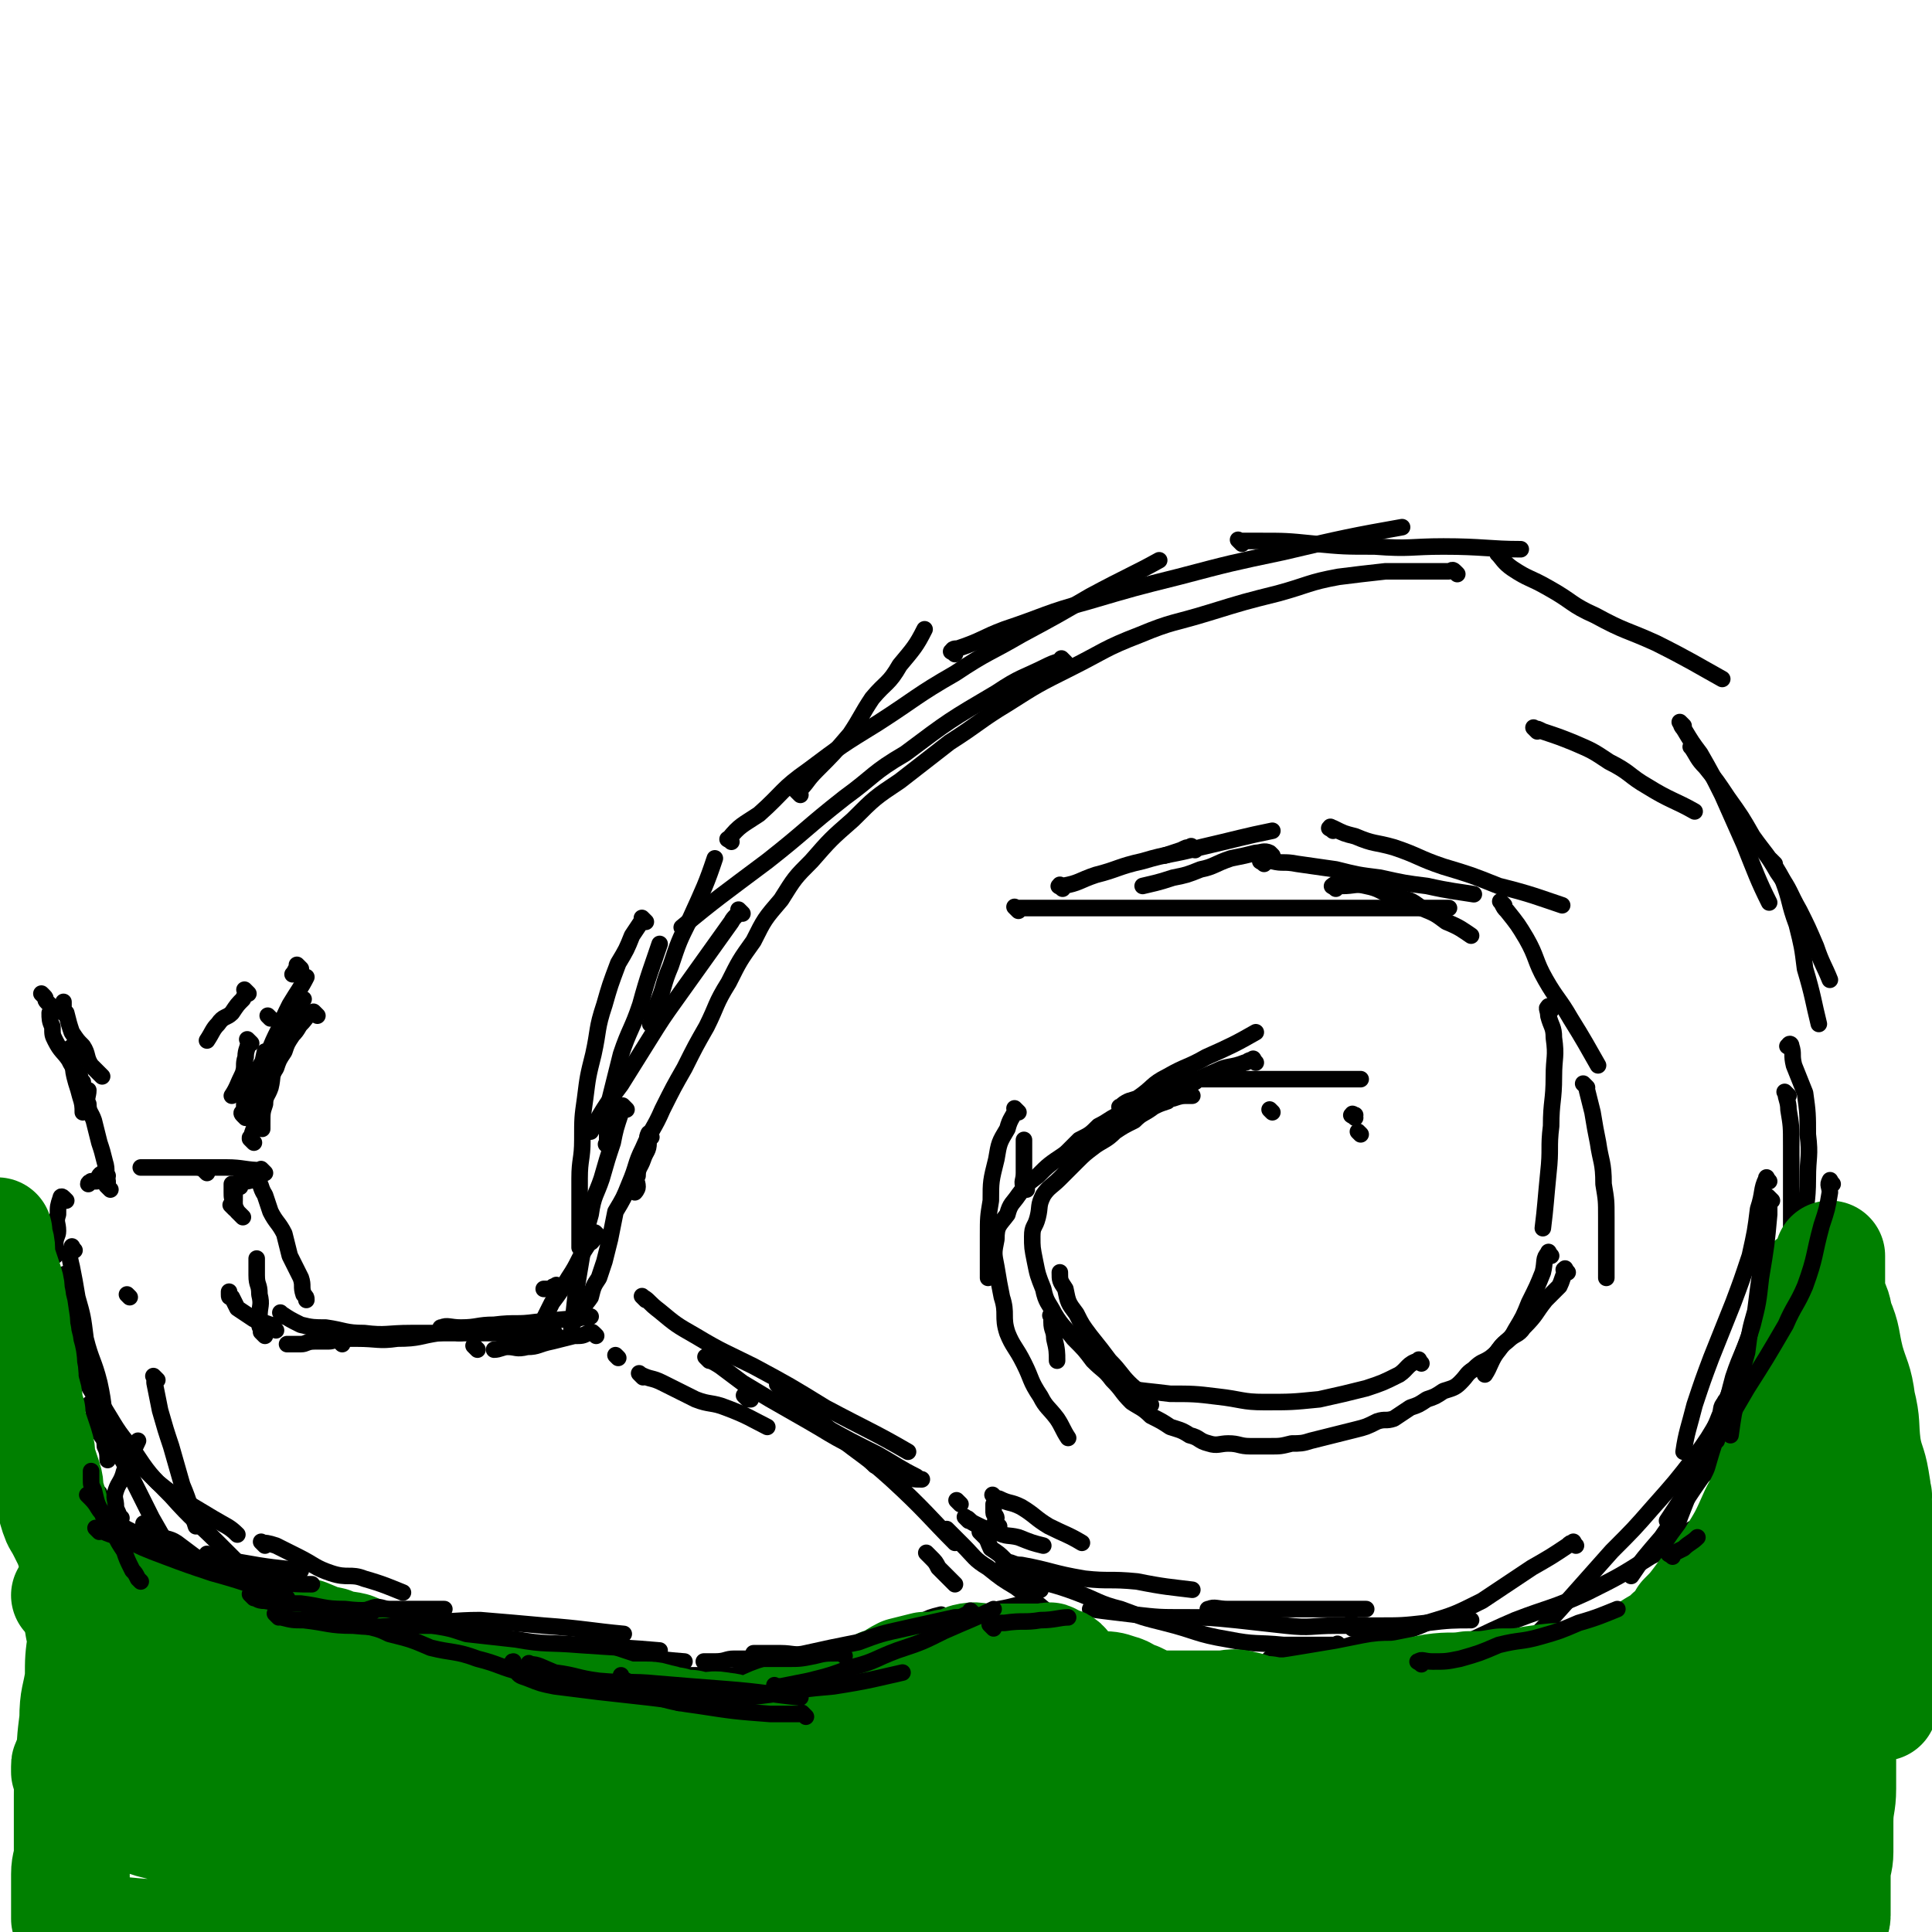 <svg viewBox='0 0 700 700' version='1.1' xmlns='http://www.w3.org/2000/svg' xmlns:xlink='http://www.w3.org/1999/xlink'><g fill='none' stroke='rgb(0,0,0)' stroke-width='6' stroke-linecap='round' stroke-linejoin='round'><path d='M221,416c-1,-1 -1,-1 -1,-1 -1,-1 0,0 0,0 0,-2 0,-3 0,-6 0,-6 0,-6 1,-11 2,-8 2,-8 4,-16 3,-9 4,-9 7,-18 3,-11 4,-13 7,-22 '/><path d='M237,372c-1,-1 -2,-1 -1,-1 0,-4 1,-4 2,-7 3,-7 2,-7 5,-14 3,-9 3,-9 7,-17 5,-11 6,-13 9,-22 '/><path d='M290,288c-1,-1 -1,-1 -1,-1 -1,-1 0,0 0,0 4,-4 3,-4 7,-8 6,-6 6,-6 12,-13 4,-6 4,-7 8,-13 5,-6 6,-5 10,-12 5,-6 6,-7 9,-13 '/><path d='M265,305c-1,-1 -2,-1 -1,-1 4,-5 5,-5 11,-9 9,-8 8,-9 18,-16 12,-9 12,-9 25,-17 14,-9 14,-10 28,-18 12,-8 12,-7 24,-14 13,-7 13,-7 25,-14 13,-7 16,-8 25,-13 '/><path d='M346,237c-1,-1 -2,-1 -1,-1 0,-1 1,-1 2,-1 9,-3 9,-4 17,-7 15,-5 15,-6 30,-10 17,-5 17,-5 33,-9 19,-5 19,-5 38,-9 21,-5 26,-6 43,-9 '/><path d='M450,197c-1,-1 -1,-1 -1,-1 -1,-1 0,0 0,0 3,0 4,0 7,0 10,0 10,0 20,1 11,1 11,1 22,1 13,1 13,0 25,0 14,0 17,1 28,1 '/><path d='M544,202c-1,-1 -2,-2 -1,-1 1,1 2,3 5,5 6,4 6,3 13,7 9,5 8,6 17,10 11,6 11,5 22,10 12,6 15,8 24,13 '/><path d='M614,272c-1,-1 -1,-1 -1,-1 -1,-1 0,0 0,0 2,3 2,4 5,7 4,5 4,5 8,11 5,7 5,7 9,14 5,7 5,6 9,13 5,7 4,7 8,14 3,6 3,6 6,13 2,6 3,7 5,12 '/><path d='M649,380c-1,-1 -2,-1 -1,-1 0,-1 1,-1 1,0 1,3 0,3 1,7 2,5 2,5 4,10 1,7 1,8 1,15 1,8 0,8 0,16 0,9 -1,9 -1,17 -1,9 -1,11 -1,18 '/><path d='M626,509c-1,-1 -1,-2 -1,-1 -2,2 -1,3 -2,6 -4,7 -4,7 -9,14 -7,9 -7,9 -15,18 -7,8 -7,8 -15,16 -8,9 -8,9 -16,18 -8,9 -10,11 -16,17 '/><path d='M571,560c-1,-1 -1,-2 -1,-1 -1,0 -1,0 -2,1 -6,4 -6,4 -13,8 -9,6 -9,6 -18,12 -10,5 -10,5 -20,8 -9,4 -10,3 -20,6 -9,2 -9,3 -19,5 -9,2 -11,2 -18,2 '/><path d='M486,597c-1,-1 -1,-1 -1,-1 -1,-1 0,0 0,0 -2,0 -2,0 -5,0 -7,0 -7,0 -15,0 -10,-1 -10,0 -20,-2 -12,-2 -11,-3 -23,-6 -8,-2 -8,-2 -16,-5 -8,-2 -8,-3 -16,-6 -8,-3 -10,-3 -16,-5 '/><path d='M403,602c-1,-1 -1,-1 -1,-1 -1,-1 0,0 0,0 -3,-2 -4,-2 -7,-5 -6,-4 -6,-4 -12,-9 -7,-6 -7,-6 -15,-12 -5,-3 -5,-3 -10,-7 -5,-3 -5,-4 -9,-8 -3,-3 -4,-4 -6,-6 '/><path d='M377,576c-1,-1 -1,-1 -1,-1 -1,-1 0,0 0,0 -2,-1 -3,-1 -6,-3 -3,-3 -3,-4 -6,-7 -2,-2 -2,-2 -5,-4 -1,-2 -1,-3 -2,-4 -1,-1 -2,-2 -2,-2 '/><path d='M362,553c-1,-1 -1,-1 -1,-1 -1,-1 0,-1 0,-2 0,-1 -1,-1 -1,-2 0,-2 0,-2 0,-3 '/><path d='M348,545c-1,-1 -1,-1 -1,-1 -1,-1 0,0 0,0 '/><path d='M385,322c-1,-1 -2,-1 -1,-1 0,-1 0,0 1,0 6,-1 6,-2 12,-4 8,-2 8,-3 17,-5 10,-3 10,-2 21,-5 13,-3 16,-4 26,-6 '/><path d='M484,322c-1,-1 -2,-1 -1,-1 0,-1 1,0 3,0 5,0 5,-1 9,0 5,1 5,2 10,4 6,1 6,1 10,4 5,2 5,2 9,5 5,2 6,3 9,5 '/><path d='M562,366c-1,-1 -1,-2 -1,-1 -1,0 0,1 0,3 1,4 2,4 2,8 1,7 0,7 0,14 0,9 -1,9 -1,18 -1,8 0,8 -1,17 -1,10 -1,12 -2,20 '/><path d='M562,455c-1,-1 -1,-2 -1,-1 -2,2 -1,3 -2,7 -2,5 -2,5 -5,11 -2,5 -2,5 -5,10 -2,4 -3,3 -6,7 -3,4 -3,6 -5,9 '/><path d='M515,494c-1,-1 -1,-2 -1,-1 -4,1 -4,3 -7,5 -6,3 -6,3 -12,5 -8,2 -8,2 -17,4 -10,1 -10,1 -20,1 -8,0 -8,-1 -17,-2 -8,-1 -9,-1 -17,-1 -8,-1 -10,-1 -16,-2 '/><path d='M417,509c-1,-1 -1,-1 -1,-1 -1,-1 0,-1 0,-1 -3,-3 -4,-3 -7,-6 -3,-3 -3,-4 -7,-8 -3,-4 -3,-4 -7,-9 -3,-4 -3,-4 -5,-8 -3,-4 -3,-4 -4,-9 -2,-3 -2,-3 -2,-6 '/><path d='M372,431c-1,-1 -1,-1 -1,-1 -1,-2 0,-2 0,-5 0,-1 0,-2 0,-4 0,-3 0,-3 0,-6 0,-1 0,-1 0,-2 '/><path d='M407,402c-1,-1 -2,-1 -1,-1 2,-2 3,-2 6,-3 6,-4 5,-5 11,-8 7,-4 7,-3 14,-7 9,-4 11,-5 18,-9 '/><path d='M461,403c-1,-1 -1,-1 -1,-1 '/><path d='M493,411c-1,-1 -1,-1 -1,-1 '/><path d='M433,392c-1,-1 -1,-1 -1,-1 -1,-1 0,0 0,0 -1,1 -1,2 -2,2 -3,1 -3,1 -6,1 -3,1 -3,1 -6,2 -3,1 -3,2 -6,3 -1,1 -2,0 -3,0 '/><path d='M427,392c-1,-1 -2,-1 -1,-1 1,-1 1,0 4,0 5,0 5,0 11,0 8,0 8,0 15,0 8,0 8,0 17,0 10,0 12,0 20,0 '/><path d='M491,405c-1,-1 -2,-1 -1,-1 0,-1 0,0 1,0 '/><path d='M431,392c-1,-1 -1,-1 -1,-1 -1,-1 -1,0 -1,0 -4,2 -4,1 -8,3 -4,3 -4,3 -8,6 -4,2 -4,1 -8,4 -4,2 -3,2 -7,4 -3,3 -3,3 -7,5 -3,3 -4,4 -7,7 '/><path d='M369,403c-1,-1 -1,-1 -1,-1 -1,-1 0,0 0,0 -1,3 -2,3 -3,7 -3,5 -3,5 -4,11 -2,8 -2,8 -2,15 -1,6 -1,6 -1,13 0,7 0,9 0,15 '/><path d='M382,478c-1,-1 -1,-1 -1,-1 -1,-1 0,0 0,0 0,1 0,1 0,2 0,3 1,3 1,6 1,4 1,5 1,8 '/><path d='M236,412c-1,-1 -1,-2 -1,-1 -1,1 0,2 0,3 0,3 -1,3 -2,6 -1,3 -2,3 -2,6 -1,2 0,2 0,4 0,1 -1,2 -1,2 0,0 0,0 0,0 '/><path d='M217,448c-1,-1 -1,-1 -1,-1 -1,-1 0,0 0,0 0,1 0,1 -1,2 -1,2 -2,1 -2,2 -4,6 -3,6 -7,12 -3,5 -3,5 -6,9 -2,4 -2,4 -4,8 -3,3 -3,3 -5,5 '/><path d='M216,484c-1,-1 -1,-1 -1,-1 -1,-1 -1,0 -2,0 -2,1 -2,1 -5,1 -4,1 -4,1 -8,2 -5,1 -5,2 -9,2 -4,1 -4,0 -7,0 -2,0 -3,1 -5,1 '/><path d='M201,483c-1,-1 -1,-1 -1,-1 -1,-1 0,0 0,0 -1,0 -2,0 -3,0 -3,0 -3,1 -7,1 -4,1 -4,0 -9,0 -4,0 -4,0 -8,0 -2,0 -2,0 -4,0 -2,0 -2,0 -3,0 '/><path d='M173,489c-1,-1 -1,-1 -1,-1 -1,-1 0,0 0,0 '/><path d='M192,481c-1,-1 -1,-1 -1,-1 -1,-1 0,0 0,0 -2,0 -3,0 -6,0 -5,0 -5,1 -11,1 -7,1 -7,1 -15,2 -7,1 -7,2 -15,2 -7,1 -7,0 -15,0 -7,0 -8,0 -14,0 '/><path d='M124,487c-1,-1 -1,-1 -1,-1 -2,-1 -2,0 -4,0 -3,0 -3,0 -5,0 -3,0 -3,1 -5,1 -3,0 -3,0 -5,0 '/><path d='M100,482c-1,-1 -1,-1 -1,-1 -1,-1 0,0 0,0 0,0 0,-1 -1,-1 -3,-1 -3,-1 -6,-2 -3,-2 -3,-2 -6,-4 -1,-2 -1,-2 -2,-4 -1,0 -1,0 -1,-1 0,-1 0,-1 0,-1 '/><path d='M96,484c-1,-1 -1,-1 -1,-1 -1,-1 0,0 0,0 0,-1 -1,-2 -1,-3 0,-1 0,-1 0,-3 0,-4 1,-4 0,-8 0,-4 -1,-3 -1,-7 0,-3 0,-4 0,-6 '/><path d='M88,441c-1,-1 -1,-1 -1,-1 -1,-1 -1,-1 -1,-1 -1,-2 -1,-2 -1,-3 -1,-2 -1,-2 -1,-4 0,-2 0,-2 0,-3 '/><path d='M75,425c-1,-1 -1,-1 -1,-1 -1,-1 -1,-1 -1,-1 -1,0 -1,0 -1,0 '/><path d='M96,425c-1,-1 -1,-1 -1,-1 -1,-1 0,0 0,0 -6,0 -7,-1 -13,-1 -4,0 -4,0 -8,0 -4,0 -4,0 -8,0 -4,0 -4,0 -8,0 -3,0 -4,0 -7,0 '/><path d='M92,414c-1,-1 -1,-1 -1,-1 -1,-1 0,0 0,0 0,0 0,0 0,0 0,0 0,0 0,0 -1,-1 0,-1 0,-1 1,-4 2,-4 2,-8 1,-6 1,-6 1,-11 1,-6 1,-8 2,-12 '/><path d='M89,405c-1,-1 -1,-1 -1,-1 -1,-1 0,-1 0,-1 1,-2 0,-3 1,-5 3,-5 3,-4 6,-9 3,-6 3,-6 6,-12 4,-7 6,-9 9,-15 '/><path d='M92,394c-1,-1 -1,-1 -1,-1 -1,-1 0,0 0,0 1,-2 1,-2 2,-5 2,-3 2,-3 4,-6 2,-5 2,-5 4,-9 2,-5 2,-5 4,-9 3,-5 4,-6 6,-10 '/><path d='M109,351c-1,-1 -1,-1 -1,-1 -1,-1 0,0 0,0 -1,1 -1,2 -2,3 '/><path d='M90,360c-1,-1 -1,-1 -1,-1 -1,-1 0,0 0,0 0,1 0,1 -1,3 -2,2 -2,2 -4,5 -2,2 -3,1 -5,4 -2,2 -2,3 -4,6 '/><path d='M91,378c-1,-1 -1,-1 -1,-1 -1,-1 0,0 0,0 0,3 -1,3 -1,6 -1,3 0,3 -1,6 -2,4 -2,5 -4,8 '/><path d='M40,431c-1,-1 -1,-1 -1,-1 -1,-1 0,0 0,0 0,0 0,-1 0,-2 -1,-3 0,-4 -1,-7 -1,-4 -1,-4 -2,-7 -1,-4 -1,-4 -2,-8 -1,-3 -2,-3 -2,-6 -1,-2 0,-3 0,-5 '/><path d='M30,392c-1,-1 -1,-1 -1,-1 -1,-1 0,0 0,0 0,0 0,-1 0,-1 -1,-1 -1,-1 -2,-3 -1,-1 -1,-1 -2,-3 -2,-3 -3,-3 -5,-7 -1,-2 -1,-2 -1,-5 -1,-2 -1,-3 -1,-5 '/><path d='M37,390c-1,-1 -1,-1 -1,-1 -1,-1 -1,-1 -1,-1 -1,-1 -1,-1 -2,-2 -2,-3 -1,-4 -3,-7 -2,-2 -2,-2 -4,-5 -1,-3 -1,-3 -2,-7 -1,-1 -1,-1 -1,-2 0,-1 0,-1 0,-2 '/><path d='M23,367c-1,-1 -1,-1 -1,-1 -1,-1 0,0 0,0 0,0 -1,0 -1,0 -1,0 -1,0 -2,-1 -1,-1 -1,-1 -2,-2 -1,-1 0,-1 -1,-2 -1,-1 -1,-1 -1,-1 '/><path d='M39,426c-1,-1 -1,-2 -1,-1 -2,0 -2,1 -3,3 -1,0 -3,0 -3,1 0,0 1,-1 1,-1 '/><path d='M24,435c-1,-1 -1,-1 -1,-1 -1,-1 -1,0 -1,0 -1,3 -1,3 -1,6 -1,3 0,3 0,6 0,2 -1,2 -1,5 0,2 0,2 0,4 '/><path d='M25,463c-1,-1 -1,-1 -1,-1 -1,-1 0,0 0,0 0,0 0,0 0,0 0,2 0,2 0,5 0,4 0,4 1,8 2,5 2,5 4,10 1,5 0,5 1,9 1,4 2,4 4,7 '/><path d='M34,510c-1,-1 -1,-1 -1,-1 -1,-1 0,0 0,0 1,2 1,2 1,4 1,3 1,3 2,6 1,2 2,2 2,5 1,2 1,3 1,5 '/><path d='M36,541c-1,-1 -1,-1 -1,-1 -1,-1 0,0 0,0 '/><path d='M47,563c-1,-1 -2,-2 -1,-1 1,0 2,1 5,2 3,2 3,2 6,4 3,3 3,3 6,5 2,1 2,1 5,2 2,1 2,2 3,2 '/><path d='M67,593c-1,-1 -2,-1 -1,-1 0,-1 1,0 2,0 4,1 4,1 7,1 4,1 4,1 8,1 5,1 6,1 10,1 '/><path d='M95,596c-1,-1 -1,-1 -1,-1 -1,-1 0,0 0,0 1,0 1,0 2,0 4,0 4,0 8,0 5,0 5,0 10,0 4,0 4,0 8,0 1,0 1,0 1,0 1,0 1,0 2,0 0,0 -1,0 -1,0 0,0 0,0 0,0 0,0 -1,0 -1,0 0,-1 1,0 1,0 0,0 0,0 0,0 2,1 1,2 3,2 5,2 5,3 10,3 7,2 7,1 15,1 7,0 7,0 15,0 7,0 9,0 15,0 '/><path d='M166,614c-1,-1 -2,-1 -1,-1 2,-1 3,0 6,0 4,0 4,0 9,0 6,0 6,0 11,0 7,0 7,-1 13,-1 5,0 5,0 10,0 3,0 3,0 7,-1 1,0 0,0 1,-1 0,0 0,0 0,0 1,0 1,0 1,0 2,0 2,0 4,0 3,0 3,0 6,0 4,0 4,0 8,0 4,0 4,0 9,0 5,0 5,0 9,-1 6,-1 6,-2 11,-3 4,-1 4,-1 8,-2 2,-1 2,-1 3,-1 '/><path d='M300,603c-1,-1 -2,-1 -1,-1 1,-1 2,0 4,-1 6,-2 6,-3 11,-6 5,-2 5,-1 10,-3 4,-2 4,-3 9,-4 4,-2 4,-2 8,-3 '/><path d='M344,588c-1,-1 -2,-1 -1,-1 1,-1 1,-1 3,-1 4,-1 4,0 8,-1 4,-1 4,-1 8,-2 6,-1 7,-2 11,-2 '/><path d='M377,573c-1,-1 -2,-1 -1,-1 1,-1 2,0 4,0 '/><path d='M343,587c-1,-1 -1,-2 -1,-1 -3,0 -3,1 -6,3 -4,2 -5,1 -9,3 -7,4 -7,5 -14,8 -6,3 -6,2 -13,5 -6,2 -6,2 -11,4 -5,2 -6,3 -10,4 '/><path d='M224,492c-1,-1 -1,-1 -1,-1 '/><path d='M271,507c-1,-1 -1,-1 -1,-1 -1,-1 0,0 0,0 1,1 1,1 2,1 '/><path d='M317,531c-1,-1 -2,-2 -1,-1 1,0 2,0 5,1 3,2 3,2 6,3 3,2 4,2 7,2 '/><path d='M337,564c-1,-1 -2,-2 -1,-1 0,0 0,0 1,1 2,2 2,2 3,4 3,3 4,4 6,6 '/><path d='M557,265c-1,-1 -2,-2 -1,-1 1,0 1,0 3,1 6,2 6,2 11,4 7,3 7,3 13,7 8,4 7,5 14,9 8,5 10,5 17,9 '/><path d='M610,263c-1,-1 -2,-2 -1,-1 0,0 0,1 1,2 3,5 3,5 6,9 4,7 4,7 8,15 4,9 4,9 8,18 4,10 5,13 9,21 '/><path d='M643,313c-1,-1 -2,-2 -1,-1 1,2 2,3 4,7 3,8 2,8 5,16 2,8 2,8 3,16 3,10 3,12 5,20 '/><path d='M648,397c-1,-1 -2,-2 -1,-1 0,2 1,3 1,6 1,6 1,6 1,13 0,9 0,9 0,17 0,9 0,9 0,18 0,10 0,13 0,21 '/><path d='M642,458c-1,-1 -1,-1 -1,-1 -1,-1 0,0 0,0 0,2 0,2 0,5 0,2 0,2 -1,5 -5,14 -5,14 -10,27 -3,10 -3,10 -7,19 -4,10 -4,10 -8,20 -4,11 -5,13 -8,21 '/><path d='M626,522c-1,-1 -1,-1 -1,-1 -1,-1 0,0 0,0 -2,5 -2,5 -4,10 -2,3 -3,2 -5,5 -7,10 -7,11 -14,21 -6,7 -7,8 -11,14 '/><path d='M619,552c-1,-1 -1,-2 -1,-1 -3,1 -2,2 -5,3 -7,6 -7,6 -15,10 -11,7 -11,7 -23,13 -13,6 -13,5 -26,10 -14,6 -14,7 -28,12 -17,7 -21,7 -34,11 '/><path d='M490,590c-1,-1 -1,-1 -1,-1 -1,-1 0,0 0,0 0,0 0,0 -1,0 -2,0 -2,0 -4,0 -9,0 -9,1 -18,0 -9,-1 -9,-1 -18,-2 -10,-1 -10,-1 -19,-1 -9,0 -9,0 -18,-1 -8,-1 -9,-1 -16,-2 '/><path d='M376,596c-1,-1 -1,-1 -1,-1 -1,-1 0,0 0,0 -3,-2 -4,-3 -7,-4 '/><path d='M461,310c-1,-1 -1,-1 -1,-1 -2,-1 -3,0 -5,0 -4,1 -4,1 -9,2 -6,2 -6,3 -11,4 -5,2 -5,2 -10,3 -6,2 -7,2 -11,3 '/><path d='M433,308c-1,-1 -1,-1 -1,-1 -1,-1 0,0 0,0 0,0 -1,0 -1,0 -1,0 -1,0 -3,1 -3,1 -3,1 -6,2 '/><path d='M369,330c-1,-1 -1,-1 -1,-1 -1,-1 0,0 0,0 3,0 3,0 7,0 9,0 9,0 18,0 14,0 14,0 28,0 16,0 16,0 32,0 17,0 17,0 34,0 19,0 23,0 38,0 '/><path d='M458,313c-1,-1 -2,-1 -1,-1 1,-1 2,0 4,0 4,1 4,0 9,1 7,1 7,1 14,2 8,2 8,2 16,3 9,2 9,2 17,3 9,2 11,2 17,3 '/><path d='M483,301c-1,-1 -2,-1 -1,-1 0,-1 0,0 1,0 4,2 4,2 8,3 7,3 7,2 14,4 9,3 9,4 18,7 10,3 10,3 20,7 12,3 14,4 23,7 '/><path d='M545,328c-1,-1 -1,-1 -1,-1 -1,-1 0,0 0,0 1,2 1,2 2,3 4,5 4,5 7,10 4,7 3,8 7,15 4,7 5,7 9,14 5,8 6,10 10,17 '/><path d='M575,394c-1,-1 -2,-2 -1,-1 0,0 1,1 1,2 1,4 1,4 2,8 1,6 1,6 2,11 1,7 2,7 2,15 1,6 1,6 1,12 0,6 0,6 0,12 0,5 0,6 0,10 '/><path d='M568,461c-1,-1 -1,-2 -1,-1 -1,0 0,0 0,1 -1,2 -1,3 -2,5 -2,2 -2,2 -3,3 -1,1 -1,1 -2,2 -4,5 -3,5 -8,10 -2,3 -3,2 -6,5 -3,2 -2,3 -6,6 -3,2 -3,1 -6,4 -3,2 -2,2 -5,5 -2,2 -3,2 -6,3 -3,2 -3,2 -6,3 -3,2 -3,2 -6,3 -3,2 -3,2 -6,4 -3,1 -3,0 -6,1 -4,2 -4,2 -8,3 -4,1 -4,1 -8,2 -4,1 -4,1 -8,2 -3,1 -4,1 -7,1 -4,1 -4,1 -8,1 -3,0 -3,0 -7,0 -4,0 -4,-1 -8,-1 -3,0 -4,1 -7,0 -4,-1 -3,-2 -7,-3 -3,-2 -4,-2 -7,-3 -3,-2 -3,-2 -7,-4 -3,-3 -4,-3 -7,-5 -4,-4 -3,-4 -7,-8 -3,-4 -3,-3 -7,-7 -3,-4 -3,-4 -7,-8 -3,-4 -4,-4 -7,-9 -2,-4 -3,-4 -4,-9 -2,-5 -2,-5 -3,-10 -1,-5 -1,-5 -1,-9 0,-4 1,-3 2,-7 1,-4 0,-4 2,-8 2,-3 3,-3 6,-6 3,-3 3,-3 6,-6 3,-3 3,-3 7,-6 3,-2 4,-2 7,-5 3,-2 3,-2 7,-4 3,-3 3,-2 7,-5 2,-1 2,-1 5,-2 1,-1 1,-1 2,-1 3,-1 3,-1 6,-1 0,0 0,0 1,0 0,0 -1,0 -1,0 '/><path d='M455,385c-1,-1 -1,-2 -1,-1 -2,0 -2,1 -3,1 -5,2 -6,1 -10,3 -7,3 -7,3 -13,7 -8,4 -8,4 -16,8 -7,4 -7,3 -14,7 -6,4 -6,4 -12,8 -6,4 -6,4 -10,8 -4,3 -4,3 -7,7 -2,3 -3,3 -4,7 -3,4 -4,4 -4,9 -1,5 -1,5 0,10 1,6 1,6 2,11 2,6 0,7 2,13 2,5 3,5 6,11 3,6 2,6 6,12 2,4 3,4 6,8 2,3 2,4 4,7 '/><path d='M528,208c-1,-1 -1,-1 -1,-1 -1,-1 -1,0 -2,0 -6,0 -6,0 -12,0 -6,0 -6,0 -11,0 -9,1 -9,1 -17,2 -11,2 -11,3 -22,6 -12,3 -12,3 -25,7 -13,4 -13,3 -25,8 -13,5 -13,6 -25,12 -12,6 -12,6 -23,13 -10,6 -10,7 -21,14 -9,7 -9,7 -18,14 -9,6 -9,6 -17,14 -8,7 -8,7 -15,15 -6,6 -6,6 -11,14 -6,7 -6,7 -10,15 -5,7 -5,7 -9,15 -5,8 -4,8 -8,16 -4,7 -4,7 -8,15 -4,7 -4,7 -8,15 -3,7 -4,7 -7,14 -3,6 -2,6 -5,13 -2,5 -2,5 -5,10 -1,5 -1,5 -2,10 -1,4 -1,4 -2,8 -1,3 -1,3 -2,6 -2,3 -2,3 -3,7 -2,3 -3,3 -4,7 -1,1 -1,1 -1,1 '/><path d='M203,467c-1,-1 -1,-1 -1,-1 -1,-1 0,0 0,0 0,0 -1,0 -1,0 -1,0 -1,1 -2,1 -1,0 -2,0 -2,0 '/><path d='M115,368c-1,-1 -1,-1 -1,-1 -1,-1 0,0 0,0 0,0 -1,0 -1,0 -2,1 -2,2 -4,4 -1,1 -1,2 -3,4 -2,3 -2,3 -3,6 -2,3 -2,3 -3,6 -2,3 -1,3 -2,7 -1,3 -2,3 -2,6 -1,3 -1,3 -1,7 0,1 0,2 0,2 0,0 0,-1 0,-1 '/><path d='M27,381c-1,-1 -1,-1 -1,-1 -1,-1 0,0 0,0 0,0 0,0 0,0 0,1 0,1 0,1 1,4 0,5 1,9 1,4 1,3 2,7 1,3 1,4 1,6 '/><path d='M98,369c-1,-1 -1,-1 -1,-1 '/><path d='M47,470c-1,-1 -1,-1 -1,-1 '/><path d='M57,500c-1,-1 -1,-1 -1,-1 -1,-1 0,0 0,0 0,1 0,1 0,2 1,5 1,5 2,10 2,7 2,7 4,13 2,7 2,7 4,14 3,7 3,9 5,15 '/><path d='M76,564c-1,-1 -1,-1 -1,-1 '/><path d='M159,611c-1,-1 -1,-1 -1,-1 '/><path d='M186,622c-1,-1 -1,-1 -1,-1 -1,-1 0,0 0,0 5,0 5,0 9,0 5,0 5,1 11,1 7,1 8,0 14,0 '/><path d='M98,577c-1,-1 -2,-2 -1,-1 1,0 2,1 4,2 7,2 7,2 14,3 9,3 8,3 17,6 12,3 12,3 24,5 13,2 14,2 27,3 16,2 16,2 32,3 16,2 20,3 33,4 '/><path d='M240,608c-1,-1 -1,-1 -1,-1 -1,-1 0,0 0,0 3,0 3,0 7,0 6,0 6,0 12,0 8,0 10,0 17,0 '/><path d='M323,610c-1,-1 -2,-1 -1,-1 0,-1 1,0 2,0 2,0 2,0 5,0 7,0 8,0 14,0 '/><path d='M233,499c-1,-1 -1,-1 -1,-1 -1,-1 0,0 0,0 4,2 4,1 8,3 6,3 6,3 12,6 5,2 6,1 11,3 8,3 9,4 15,7 '/><path d='M257,493c-1,-1 -2,-2 -1,-1 1,1 2,1 5,3 4,3 4,3 8,6 5,3 5,3 10,6 7,4 7,4 14,8 7,4 8,5 14,8 '/><path d='M289,512c-1,-1 -1,-1 -1,-1 -1,-1 0,0 0,0 3,2 3,2 7,4 2,1 2,1 4,2 9,5 9,5 19,10 7,4 8,5 14,8 '/><path d='M351,551c-1,-1 -2,-2 -1,-1 1,0 1,1 3,2 4,2 4,2 8,3 4,2 4,1 8,2 5,2 5,2 9,3 '/><path d='M361,543c-1,-1 -2,-2 -1,-1 0,0 1,1 2,1 4,2 4,1 8,3 5,3 5,4 10,7 6,3 7,3 12,6 '/><path d='M234,471c-1,-1 -2,-2 -1,-1 2,1 2,2 6,5 6,5 6,5 13,9 10,6 11,6 21,11 13,7 13,7 26,15 15,8 18,9 30,16 '/><path d='M283,503c-1,-1 -2,-2 -1,-1 2,1 3,2 6,5 7,6 7,6 15,13 10,8 10,7 20,16 12,11 14,14 23,23 '/><path d='M27,453c-1,-1 -1,-2 -1,-1 -1,2 -1,3 0,7 1,5 1,5 2,11 2,7 2,7 3,15 2,8 3,8 5,16 2,9 1,9 3,17 3,8 4,8 8,16 4,8 4,8 8,16 4,7 4,7 8,14 4,6 4,7 7,12 '/><path d='M28,491c-1,-1 -2,-2 -1,-1 0,0 1,0 1,1 2,3 1,4 2,7 3,6 3,6 7,11 5,8 5,9 11,16 6,9 6,9 14,17 8,9 9,9 17,17 10,10 12,12 19,20 '/><path d='M103,577c-1,-1 -2,-2 -1,-1 1,0 1,1 4,2 5,3 6,3 12,6 7,4 7,4 14,8 9,5 9,5 17,9 10,5 10,5 21,9 10,5 13,7 21,10 '/><path d='M85,438c-1,-1 -1,-1 -1,-1 -1,-1 0,0 0,0 0,0 0,-1 0,-1 0,-1 1,-1 1,-1 0,-1 0,-1 0,-1 0,-2 0,-2 1,-4 0,0 1,0 1,0 0,-1 0,-2 0,-2 0,-1 1,0 2,0 0,0 0,0 0,0 2,0 2,-1 4,0 2,1 1,2 3,5 1,3 1,3 2,6 2,4 3,4 5,8 1,4 1,4 2,8 2,4 2,4 4,8 1,3 0,3 1,6 1,1 1,1 1,2 '/><path d='M103,477c-1,-1 -1,-1 -1,-1 -1,-1 0,0 0,0 3,2 3,2 7,4 4,1 5,1 9,1 7,1 7,2 14,2 8,1 8,0 17,0 9,0 11,0 18,0 '/><path d='M161,482c-1,-1 -2,-1 -1,-1 2,-1 3,0 7,0 6,0 6,-1 12,-1 8,-1 8,0 15,-1 10,-1 12,-1 20,-2 '/><path d='M234,334c-1,-1 -1,-1 -1,-1 -1,-1 0,0 0,0 0,0 0,0 0,0 -2,3 -2,3 -4,6 -2,5 -2,5 -5,10 -3,8 -3,8 -5,15 -3,9 -2,9 -4,18 -2,8 -2,8 -3,16 -1,7 -1,7 -1,15 0,7 -1,7 -1,14 0,7 0,7 0,14 0,6 0,7 0,11 '/><path d='M227,402c-1,-1 -1,-1 -1,-1 -1,-1 0,0 0,0 0,1 -1,1 -1,2 -2,6 -2,6 -3,11 -2,6 -2,6 -4,13 -2,6 -3,6 -4,13 -2,7 -2,7 -3,14 -1,6 -1,6 -2,12 -1,8 -1,10 -2,16 '/><path d='M386,240c-1,-1 -1,-1 -1,-1 -1,-1 0,0 0,0 -2,1 -3,1 -5,2 -10,5 -10,4 -19,10 -17,10 -17,10 -33,22 -12,7 -11,8 -22,16 -14,11 -14,12 -28,23 -16,12 -19,14 -31,24 '/><path d='M269,331c-1,-1 -1,-1 -1,-1 -1,-1 0,0 0,0 -1,2 -2,2 -3,4 -5,7 -5,7 -10,14 -5,7 -5,7 -10,14 -5,7 -5,7 -10,15 -5,8 -5,8 -10,16 -6,8 -7,10 -11,17 '/></g>
<g fill='none' stroke='rgb(0,128,0)' stroke-width='40' stroke-linecap='round' stroke-linejoin='round'><path d='M367,646c-1,-1 -1,-1 -1,-1 -1,-1 0,0 0,0 0,0 0,0 -1,0 -4,0 -4,0 -7,0 -6,1 -6,1 -11,2 -7,1 -7,1 -14,2 -7,1 -7,1 -15,2 -6,1 -6,1 -13,2 -6,1 -6,1 -11,2 -6,1 -6,2 -11,3 -5,2 -5,2 -10,3 -6,2 -6,1 -12,2 -5,1 -5,1 -10,2 -5,1 -5,2 -9,2 -4,1 -5,0 -9,1 -4,1 -4,2 -8,2 -4,1 -4,0 -8,0 -4,1 -4,1 -8,2 -4,1 -4,0 -8,1 -4,1 -4,1 -8,1 -3,1 -3,1 -7,1 -3,0 -3,0 -7,0 -3,0 -3,0 -7,0 -4,0 -4,1 -9,1 -4,0 -4,0 -8,0 -3,0 -3,0 -7,0 -4,0 -4,0 -8,0 -4,0 -4,-1 -8,-1 -4,-1 -4,0 -9,0 -5,0 -5,0 -9,-1 -4,-1 -4,-1 -8,-2 -5,-1 -5,-1 -10,-2 -6,-1 -6,-1 -11,-2 -6,-1 -6,-1 -11,-2 -5,-1 -4,-2 -9,-3 -4,-1 -4,-1 -8,-2 -4,-1 -4,-1 -8,-3 -3,-1 -3,-1 -7,-3 -2,-2 -2,-2 -4,-3 -2,-1 -3,-1 -4,-2 -2,-1 -2,-1 -3,-2 -1,-1 -1,-1 -2,-1 -1,-1 -2,0 -2,-1 -1,-1 0,-1 -1,-2 0,-1 0,-1 -1,-1 0,-1 -1,-1 -1,-1 0,-1 0,-1 0,-1 0,0 0,-1 0,-1 0,-1 0,-1 1,-2 1,-2 2,-2 3,-2 4,-2 4,-1 8,-2 6,-1 6,-2 11,-2 7,-1 7,-1 14,-1 7,0 7,0 14,0 6,0 6,0 13,0 5,0 5,0 11,0 5,0 5,0 10,0 5,0 5,0 10,0 5,0 5,0 10,0 5,0 5,0 9,0 5,0 5,1 9,1 4,0 4,0 8,0 4,0 4,1 8,1 4,0 4,-1 8,0 3,0 3,2 7,2 3,1 3,0 7,0 3,0 3,0 6,0 3,0 3,0 7,1 3,1 3,2 6,2 2,1 3,0 6,0 3,0 3,1 6,1 2,1 1,1 3,1 2,0 2,0 4,0 2,0 2,1 3,1 2,0 2,0 4,0 2,0 2,0 3,0 2,0 2,0 4,0 2,0 2,0 4,0 2,0 2,0 4,0 3,0 3,0 6,0 2,0 2,0 5,0 2,0 2,0 5,0 2,0 2,0 4,0 4,0 4,0 7,0 2,0 2,0 4,0 4,0 4,0 7,0 2,0 2,0 5,0 2,0 2,0 3,0 2,0 2,0 4,0 2,0 2,0 3,0 1,0 1,0 2,0 1,0 1,0 2,0 1,0 1,0 1,0 0,0 0,0 0,0 0,0 0,0 -1,0 -1,0 -1,0 -1,0 -3,0 -3,0 -7,0 -3,0 -3,0 -6,0 -3,0 -3,0 -7,0 -3,0 -3,0 -6,0 -3,0 -3,0 -6,0 -3,0 -3,-1 -6,-1 -3,-1 -3,0 -6,0 -3,0 -3,-1 -7,-1 -3,0 -3,0 -6,0 -3,0 -3,-1 -7,-1 -3,0 -3,0 -7,0 -4,0 -4,0 -7,0 -3,0 -3,0 -6,-1 -2,-1 -2,-1 -5,-1 -1,0 -1,0 -1,0 -1,0 -1,-1 -1,-1 -1,-1 0,0 0,0 1,0 1,0 1,0 2,0 2,0 4,0 3,0 3,0 6,0 4,0 4,0 8,0 4,0 4,0 8,0 5,0 5,0 9,0 5,0 5,0 9,0 4,0 4,0 9,0 4,0 4,0 8,0 3,0 3,0 6,0 3,0 3,0 5,0 4,0 4,0 7,-1 3,-1 3,-1 6,-1 2,-1 2,-1 5,-1 2,0 2,0 5,0 2,0 2,0 3,-1 2,0 2,0 4,-1 1,0 1,-1 2,-1 2,0 2,0 4,0 1,0 1,0 2,0 2,0 2,-1 3,-1 2,0 2,0 3,0 1,0 1,-1 2,-1 2,-1 2,0 3,0 1,0 1,-1 2,-1 1,0 1,0 2,0 2,0 2,-1 3,-1 2,0 2,0 3,0 2,0 1,-1 3,-1 0,0 0,0 1,0 1,0 1,-1 2,-1 1,-1 1,-1 2,-1 1,-1 1,-1 2,-1 1,0 1,0 1,0 1,0 1,-1 2,-1 1,-1 1,-1 2,-1 1,0 1,0 1,0 1,0 1,-1 2,-1 1,0 1,0 2,0 1,0 1,-1 2,-1 1,0 1,0 2,0 1,-1 1,-2 2,-2 1,-1 2,0 3,0 1,0 1,-1 2,-1 2,-1 2,-1 3,-1 1,0 1,0 1,0 1,0 1,-1 2,-1 1,0 1,0 2,0 1,0 1,-1 2,-1 1,0 1,0 2,0 0,0 0,0 1,0 1,0 1,0 2,0 0,0 0,0 1,0 1,0 1,0 2,0 2,0 2,0 3,0 2,0 2,0 4,0 4,0 4,0 7,1 4,1 3,2 7,3 4,2 4,2 8,3 4,2 4,2 8,2 3,1 3,0 7,1 3,1 3,1 7,2 3,1 3,1 7,1 4,1 4,1 8,1 4,1 4,1 9,1 4,0 4,1 9,1 4,1 4,1 8,1 4,0 4,1 8,1 4,0 4,0 9,0 5,0 5,0 10,0 5,0 5,0 10,0 6,0 6,0 11,0 5,0 5,0 10,0 6,0 6,0 11,0 5,0 5,-1 9,-1 5,-1 5,-1 9,-1 5,-1 5,0 9,-1 5,-1 5,-1 10,-2 5,-1 5,-2 10,-3 5,-2 5,-2 10,-3 5,-2 5,-1 10,-2 5,-2 5,-3 9,-5 4,-1 4,0 8,-1 3,-1 3,-2 6,-3 2,-2 2,-1 4,-2 3,-1 3,-1 5,-2 3,-1 3,-1 5,-2 2,-1 3,0 4,-1 2,-1 2,-2 3,-2 1,-1 1,0 2,0 1,0 1,0 1,0 0,0 0,0 -1,0 -2,0 -2,0 -4,0 -2,0 -2,1 -4,1 -3,1 -3,0 -5,1 -5,1 -5,1 -9,2 -4,1 -5,0 -9,1 -5,1 -4,3 -9,3 -5,1 -5,0 -10,0 -6,1 -6,2 -12,2 -6,1 -6,0 -12,0 -6,0 -6,0 -12,0 -5,0 -5,0 -10,0 -6,0 -6,0 -13,1 -6,1 -6,1 -12,1 -6,1 -6,1 -12,1 -6,1 -6,0 -13,1 -5,1 -5,1 -10,2 -6,1 -6,0 -11,1 -5,1 -5,1 -10,2 -6,1 -6,1 -12,2 -6,1 -6,1 -13,2 -7,2 -7,2 -14,3 -6,2 -6,1 -13,2 -7,1 -7,1 -14,2 -7,1 -7,1 -15,2 -8,2 -8,1 -16,3 -8,2 -8,3 -16,5 -8,1 -9,0 -17,1 -8,1 -8,1 -15,2 -8,2 -7,2 -15,4 -8,1 -8,1 -16,2 -9,2 -9,2 -17,2 -10,1 -10,1 -19,2 -10,1 -10,1 -20,2 -10,1 -11,1 -20,2 -10,2 -10,3 -19,3 -9,1 -9,0 -18,0 -8,0 -8,1 -16,1 -7,0 -7,0 -14,0 -6,0 -6,0 -13,0 -6,0 -6,0 -12,0 -5,0 -5,0 -10,-1 -5,-1 -5,-1 -10,-2 -5,-1 -5,0 -9,-1 -4,-1 -4,-2 -8,-3 -4,-1 -4,0 -8,-1 -3,-1 -3,-1 -7,-2 -4,-1 -4,-1 -8,-2 -4,-2 -4,-2 -8,-3 -4,-2 -5,-2 -9,-3 -3,-2 -3,-2 -7,-3 -3,-2 -3,-2 -5,-2 -3,-1 -4,0 -6,-1 -3,-1 -3,-1 -5,-2 -2,-1 -3,0 -4,-1 -2,-1 -1,-1 -2,-2 -1,-1 -1,-1 -1,-1 0,0 -1,0 -1,0 0,-1 1,-1 1,-2 0,-1 0,-1 0,-1 4,-2 5,-2 10,-3 8,-2 8,-2 16,-2 7,-1 7,0 15,0 5,0 5,0 11,0 5,0 5,1 9,1 3,1 3,1 6,1 0,0 1,0 1,0 1,0 2,1 2,1 0,0 0,0 -1,0 -2,0 -2,0 -3,0 -3,0 -2,0 -4,-1 -2,-1 -2,0 -4,-1 -3,-1 -3,-1 -5,-2 -4,-1 -4,-1 -7,-2 -3,-1 -3,-2 -6,-3 -3,-2 -3,-2 -7,-3 -3,-2 -3,-2 -6,-3 -3,-2 -3,-2 -6,-3 -3,-2 -3,-3 -7,-4 -3,-2 -3,-1 -6,-2 -2,-1 -2,-1 -4,-2 -2,-1 -2,-1 -3,-2 -1,-1 -1,-1 -2,-1 -2,-1 -2,-1 -3,-2 -2,-1 -2,-1 -3,-2 -1,-1 -1,-1 -1,-2 0,-1 0,-1 0,-1 0,-1 0,-1 0,-2 0,-1 0,-1 0,-2 0,-1 0,-1 0,-2 0,-2 1,-2 1,-3 1,-2 1,-2 1,-5 1,0 1,0 1,-1 0,-1 0,-2 0,-1 0,1 0,2 0,4 0,4 -1,4 -1,8 -1,5 -1,5 -1,10 -1,7 -1,7 -1,14 -1,7 -2,7 -2,15 -1,8 -1,8 -1,17 -1,6 -1,6 -1,11 0,6 0,6 0,11 0,5 0,5 0,9 0,4 -1,4 -1,8 0,3 0,3 0,6 0,3 0,3 0,6 0,1 0,1 0,2 0,1 0,3 0,2 0,-2 0,-3 0,-7 0,-5 1,-5 1,-10 1,-6 0,-6 0,-12 0,-5 0,-5 1,-10 0,-4 1,-4 1,-8 0,-2 0,-2 0,-4 0,-1 0,-1 0,-1 0,-1 0,0 0,0 0,0 0,0 0,0 0,4 0,4 0,7 0,5 0,5 0,9 0,7 0,7 0,14 0,5 0,5 0,10 0,4 0,4 1,8 1,3 1,3 3,6 2,1 2,1 4,1 4,2 4,2 9,2 10,1 10,1 21,0 13,-1 13,0 26,-2 16,-2 16,-3 32,-6 14,-2 14,-2 28,-4 15,-3 15,-3 29,-4 14,-2 14,-2 28,-3 12,-1 12,-1 24,-1 11,0 11,0 22,0 9,0 9,0 18,0 8,0 8,0 16,1 7,1 7,2 14,3 5,1 6,0 11,1 5,1 5,1 10,2 5,1 5,1 9,1 5,1 5,0 9,1 3,0 3,1 5,1 2,0 3,0 3,0 0,0 -1,0 -3,0 -4,1 -4,2 -8,3 -20,3 -20,2 -40,4 -17,2 -17,1 -34,2 -18,1 -19,1 -36,3 -13,2 -13,2 -25,4 -10,2 -10,2 -19,4 -5,2 -5,2 -10,3 -3,1 -3,1 -6,1 -1,0 -3,0 -2,0 4,-1 6,-1 13,-1 8,-1 9,0 17,-1 13,-1 13,-2 26,-3 17,-2 17,-2 33,-4 18,-3 18,-3 35,-5 20,-1 20,-1 40,-2 18,-2 18,-2 37,-4 19,-2 19,-3 37,-4 17,-2 17,-2 34,-3 15,-2 15,-2 29,-3 15,-2 15,-2 29,-3 14,-2 14,-2 28,-3 13,-2 13,-1 26,-2 12,-1 12,-2 24,-2 11,-1 11,0 22,-1 8,0 8,0 17,-1 8,-1 8,-2 16,-2 5,-1 5,0 9,0 4,0 4,-1 8,-1 2,0 2,0 4,0 1,0 2,0 2,0 0,0 -1,0 -2,0 -5,0 -5,1 -10,1 -8,0 -8,0 -16,0 -12,0 -12,0 -24,0 -15,0 -15,0 -31,0 -16,0 -16,0 -33,0 -16,0 -16,0 -31,0 -15,0 -15,0 -29,0 -12,0 -13,1 -25,0 -9,0 -10,-1 -19,-2 -7,-1 -7,-2 -13,-3 -5,-2 -5,-1 -9,-3 -3,-2 -3,-3 -6,-5 -2,-2 -3,-1 -5,-3 -1,-2 -1,-2 -1,-4 -1,-4 -1,-4 -1,-7 0,-2 0,-2 0,-4 0,-4 0,-4 0,-7 0,-2 0,-2 0,-3 0,-3 0,-3 0,-5 0,-2 -1,-1 -1,-2 -1,-2 0,-3 -1,-4 -1,-2 -2,-2 -3,-3 -2,-2 -2,-2 -3,-3 -2,-1 -2,-2 -2,-3 -1,-2 -1,-2 -1,-3 0,-2 0,-3 -1,-3 0,-1 -1,0 -1,0 -1,0 -1,-1 -1,-1 -1,-1 -1,0 -1,0 -1,0 -1,-1 -1,-1 -1,-1 -1,0 -2,0 -2,0 -2,0 -4,0 -3,0 -3,0 -5,0 -4,0 -4,0 -7,0 -3,0 -3,0 -6,0 -3,0 -3,-1 -7,0 -3,1 -3,2 -7,2 -4,1 -4,1 -8,1 -4,1 -4,1 -8,2 -4,2 -4,3 -8,4 -5,3 -5,2 -10,4 -5,2 -5,3 -10,5 -4,1 -5,1 -9,2 -5,2 -5,1 -10,3 -5,2 -4,3 -9,4 -4,2 -5,2 -9,3 -4,2 -4,3 -8,5 -4,2 -5,1 -9,3 -4,1 -4,1 -8,2 -3,1 -4,0 -7,1 -2,1 -2,2 -5,2 -1,1 -2,0 -2,0 0,0 1,0 1,0 3,-1 2,-2 5,-3 2,-1 2,-1 4,-1 4,-2 4,-2 8,-3 4,-1 4,-1 8,-2 5,-1 5,-1 10,-2 6,-1 6,-1 11,-1 5,0 5,0 9,0 3,0 3,0 6,0 2,0 2,0 4,0 2,0 2,0 5,0 0,0 0,0 0,0 -5,0 -5,0 -9,0 -2,0 -2,0 -4,0 -4,0 -4,0 -9,0 -3,0 -3,0 -5,0 -3,0 -3,0 -5,0 -4,0 -4,1 -8,1 -3,0 -3,0 -7,0 -3,0 -3,0 -7,0 -3,0 -3,0 -7,0 -2,0 -2,0 -4,0 -2,0 -2,0 -4,0 -3,0 -3,0 -5,0 -3,0 -3,0 -6,0 -2,0 -2,0 -4,0 -4,0 -4,-1 -8,-1 -3,0 -3,0 -7,0 -2,0 -2,0 -4,0 -3,0 -3,0 -5,0 -4,0 -4,1 -7,0 -3,-1 -3,-1 -6,-2 -3,-1 -3,0 -6,-1 -3,-1 -3,-2 -6,-3 -3,-1 -3,-1 -7,-1 -4,-1 -4,-1 -8,-2 -3,-1 -3,-2 -7,-2 -4,-1 -4,1 -8,0 -4,-1 -4,-2 -8,-3 -4,-2 -5,-2 -9,-3 -5,-2 -5,-2 -9,-3 -5,-2 -5,-2 -10,-3 -6,-2 -6,-2 -11,-3 -5,-2 -5,-2 -10,-3 -5,-2 -5,-1 -10,-2 -3,-1 -3,-2 -6,-3 -2,-2 -2,-2 -5,-3 0,-1 0,-1 -1,-1 -1,-1 -1,-1 -1,-1 -1,-1 0,-1 0,-1 0,-1 1,-1 1,-1 1,-1 1,-1 2,-2 2,-1 2,0 3,-1 3,-1 2,-2 5,-2 2,-1 2,0 5,0 4,0 4,0 8,0 4,0 4,0 7,0 5,0 5,0 9,1 5,1 5,1 10,2 5,1 5,2 10,3 5,2 4,2 9,3 4,2 4,1 8,2 5,2 4,2 9,3 5,2 5,1 10,2 4,1 4,0 8,1 5,2 4,2 9,4 5,1 5,1 9,2 4,2 4,2 7,4 3,0 3,0 7,0 3,1 3,1 7,2 3,1 3,1 6,1 3,1 3,1 6,1 2,1 2,1 5,1 3,0 3,0 6,1 3,1 3,1 6,2 3,1 3,1 6,1 2,0 2,0 5,0 2,0 2,0 5,1 2,0 2,1 5,1 3,1 3,1 6,1 2,1 2,1 5,1 3,0 3,-1 7,0 3,0 3,1 6,2 3,1 3,1 6,1 3,0 3,0 6,0 2,0 2,1 5,1 1,1 1,1 3,1 4,1 4,1 7,1 3,0 3,0 6,0 3,0 3,0 6,0 3,0 3,0 6,0 3,0 3,0 7,0 3,0 3,0 7,0 4,0 4,1 8,0 4,-1 4,-1 8,-2 4,-1 4,0 8,-1 4,-1 3,-2 7,-3 3,-1 3,0 7,-1 3,-1 3,-1 6,-2 3,-1 3,-1 7,-2 3,-1 4,0 7,-1 3,-1 3,-2 6,-2 3,-1 3,0 6,0 3,0 3,0 6,0 3,0 3,0 6,0 2,0 2,0 5,0 3,0 3,0 6,0 3,0 3,0 7,0 4,0 4,0 8,0 3,0 3,0 7,0 4,0 4,-1 8,0 5,1 4,2 9,2 5,1 5,0 10,1 4,1 4,1 9,2 6,1 6,1 11,2 5,1 5,2 10,3 5,2 5,1 10,2 6,1 6,1 12,2 4,1 4,2 8,3 5,2 6,2 11,3 6,1 6,1 11,2 6,1 6,1 11,1 6,0 6,0 11,0 6,0 6,1 11,1 5,0 5,0 10,0 5,0 5,-1 10,-1 5,0 5,1 10,0 5,-1 5,-2 10,-3 4,-1 4,-1 8,-1 4,-1 4,-1 8,-2 2,-1 2,-1 4,-1 3,-1 3,-1 5,-1 2,0 2,-1 4,-1 1,0 1,0 2,0 1,0 1,0 2,0 1,0 1,0 2,0 0,0 -1,0 -1,0 0,0 0,1 0,1 -1,2 -1,2 -2,3 -4,3 -4,3 -8,6 -9,4 -8,5 -18,8 -18,6 -19,5 -38,9 -27,6 -27,6 -55,11 -28,5 -28,5 -56,9 -26,4 -27,4 -53,7 -24,2 -24,3 -48,5 -17,1 -17,1 -34,1 -11,1 -11,0 -22,0 -9,0 -9,-1 -18,-1 -7,-1 -7,0 -14,-1 -6,-1 -6,-1 -11,-3 -4,-1 -4,-2 -7,-3 -1,-1 -1,-1 -2,-2 0,-1 0,-1 0,-1 0,-1 0,-1 0,-1 2,-2 2,-2 5,-3 5,-3 5,-3 10,-4 10,-3 10,-2 21,-3 14,-2 14,-2 29,-3 19,-2 19,-2 37,-3 18,-1 18,-2 37,-2 16,-1 16,-1 33,-1 15,0 15,0 30,0 12,0 12,-1 25,-1 12,0 12,0 24,0 10,0 10,0 21,0 8,0 8,0 16,0 6,0 6,0 11,0 4,0 4,0 8,0 0,0 1,0 1,0 0,0 -1,1 -2,1 -8,3 -8,4 -16,7 -12,3 -12,2 -24,3 -17,3 -17,3 -34,4 -19,2 -19,2 -38,3 -21,1 -21,2 -42,2 -18,1 -18,0 -36,0 -17,0 -17,0 -35,0 -13,0 -13,0 -27,0 -10,0 -10,0 -20,0 -8,0 -8,1 -16,1 -5,0 -5,0 -10,0 -2,0 -2,0 -3,0 0,0 0,0 0,0 1,0 0,-1 1,-1 6,-3 6,-3 12,-4 13,-3 14,-3 27,-4 20,-2 20,-1 39,-2 25,-1 25,-1 50,-2 28,-1 28,-1 57,-1 26,0 26,0 53,0 21,0 21,0 42,0 17,0 17,0 34,0 12,0 12,0 25,-1 9,-1 9,-1 18,-2 6,-1 6,0 12,-1 4,-1 4,-1 8,-2 3,-1 3,-1 5,-2 1,-1 1,-1 2,-1 0,-2 -1,-2 -1,-3 0,-2 0,-2 -1,-3 -2,-3 -2,-3 -4,-6 -4,-2 -4,-3 -8,-4 -6,-3 -6,-3 -12,-4 -8,-2 -8,-1 -16,-1 -9,0 -9,0 -19,0 -11,0 -11,0 -22,1 -12,1 -12,2 -23,3 -12,2 -12,1 -24,3 -11,2 -11,2 -21,4 -8,2 -8,2 -16,3 -6,1 -6,1 -11,2 -2,1 -2,1 -4,2 0,0 0,0 0,0 3,-1 3,-2 6,-2 7,-2 7,-1 15,-2 10,-2 10,-2 21,-3 16,-3 16,-2 31,-5 17,-2 17,-2 33,-6 13,-3 13,-3 26,-8 9,-3 9,-3 18,-8 6,-3 6,-3 11,-7 3,-2 3,-2 6,-6 2,-2 2,-3 3,-6 2,-2 2,-2 3,-6 2,-4 2,-4 3,-8 2,-4 2,-4 4,-8 2,-3 2,-3 3,-7 2,-3 2,-3 3,-7 2,-3 2,-3 4,-7 2,-3 2,-3 3,-6 2,-2 2,-2 3,-4 1,-2 1,-2 2,-4 1,-2 1,-2 2,-3 0,0 0,0 0,0 -1,1 -1,0 -2,1 -5,4 -6,4 -11,8 -4,3 -4,3 -9,7 -5,4 -5,5 -10,9 -5,4 -5,4 -11,8 -4,3 -5,3 -9,7 -4,3 -4,4 -8,8 -3,3 -3,3 -7,6 -3,2 -2,3 -6,6 -2,2 -3,2 -6,5 -3,2 -3,2 -6,4 -3,3 -3,3 -6,5 -3,3 -3,3 -6,5 -2,2 -1,3 -3,4 -1,1 -2,1 -2,1 0,0 0,1 0,1 0,0 0,0 0,0 1,0 1,-1 2,-1 3,-1 4,-1 7,-2 3,-2 3,-2 6,-3 5,-3 5,-3 9,-7 5,-3 4,-4 8,-8 4,-4 4,-3 8,-7 4,-3 3,-4 7,-8 3,-4 2,-4 5,-8 3,-3 3,-3 5,-6 1,-1 2,-1 2,-2 0,-1 0,-1 0,-1 0,-1 0,0 -1,0 -3,2 -4,1 -7,3 -3,2 -3,3 -6,5 -4,2 -4,2 -8,5 -3,2 -2,3 -5,5 -3,2 -4,2 -7,3 -2,2 -2,2 -5,3 -2,2 -2,2 -5,3 -2,1 -2,1 -3,2 -2,1 -1,3 -2,3 -1,1 -2,0 -3,0 -1,0 0,1 0,1 0,0 0,0 0,0 0,0 0,0 1,0 1,0 1,0 2,-1 3,-2 3,-1 6,-3 2,-3 2,-3 4,-6 3,-2 4,-2 7,-5 3,-2 3,-2 5,-6 3,-3 3,-3 6,-7 2,-3 3,-3 6,-7 2,-3 2,-3 5,-7 5,-8 5,-8 9,-17 5,-9 4,-9 7,-18 2,-4 2,-4 3,-8 2,-4 1,-4 2,-9 1,-4 1,-4 2,-8 1,-4 1,-4 2,-8 1,-4 1,-4 2,-8 1,-3 1,-3 2,-7 2,-3 2,-3 3,-7 2,-3 1,-3 2,-6 1,-3 1,-3 1,-7 0,-1 0,-1 0,-2 0,-2 1,-2 1,-3 0,-1 0,-2 0,-2 0,0 0,1 0,2 0,4 0,4 0,8 0,10 0,10 -1,20 -2,14 -2,14 -6,28 -3,16 -4,16 -8,32 -4,14 -4,14 -8,29 -3,11 -3,11 -6,23 -1,7 -1,7 -1,14 0,3 0,3 0,7 0,1 0,1 0,2 0,1 1,2 2,2 2,-3 3,-4 5,-8 4,-7 4,-7 7,-15 3,-9 2,-9 5,-19 2,-9 1,-9 3,-18 2,-8 3,-8 4,-15 2,-8 2,-8 4,-16 1,-6 0,-6 1,-12 1,-6 1,-6 2,-11 1,-4 1,-4 1,-8 0,-2 0,-2 0,-3 0,0 0,0 0,0 0,2 0,2 0,3 0,7 0,7 0,13 0,12 0,12 0,23 0,14 0,14 0,27 0,13 0,13 0,26 0,11 0,11 0,23 0,10 0,10 0,20 0,8 0,8 0,16 0,6 -1,6 -1,12 0,6 0,6 0,11 0,4 -1,4 -1,9 0,4 0,4 0,8 0,3 0,3 0,6 0,2 -1,2 -1,4 0,2 0,2 0,3 0,1 0,1 0,1 0,0 0,0 0,0 0,-2 -1,-2 -1,-3 -1,-5 -2,-5 -2,-10 -1,-9 0,-9 0,-18 0,-10 0,-10 0,-20 0,-11 0,-11 1,-22 1,-11 1,-11 2,-23 1,-9 2,-9 3,-17 1,-7 1,-7 1,-13 1,-4 1,-4 1,-8 0,-1 0,-1 0,-1 0,0 0,0 0,0 0,1 0,1 0,2 0,7 0,7 0,14 -1,10 -1,10 -2,19 -1,9 -1,9 -2,19 -1,8 -1,8 -1,16 0,7 0,7 0,13 0,5 0,5 0,10 0,4 0,4 0,8 0,3 0,3 0,5 0,2 0,2 0,4 0,2 0,2 0,3 0,1 0,1 0,2 0,0 0,0 0,0 0,1 0,2 0,2 0,1 -1,0 -1,0 -2,1 -1,1 -2,2 -1,1 -1,0 -2,1 -2,2 -2,2 -4,3 -4,2 -4,2 -8,2 -6,2 -6,2 -12,2 -8,1 -8,1 -15,1 -11,1 -11,0 -21,1 -12,1 -12,1 -23,2 -12,2 -12,2 -24,3 -13,2 -13,2 -26,3 -15,2 -15,2 -29,3 -16,2 -16,2 -32,4 -18,3 -18,3 -37,6 -19,2 -19,2 -37,3 -16,2 -16,1 -32,2 -12,1 -12,1 -24,1 -9,0 -9,0 -18,0 -6,0 -6,0 -12,0 -6,0 -6,0 -11,0 -7,0 -7,-1 -14,-1 -7,-1 -7,-1 -15,-1 -8,-1 -8,0 -16,-1 -7,-1 -7,-1 -15,-2 -8,-1 -8,-2 -16,-3 -9,-1 -9,-2 -19,-2 -9,-1 -9,0 -18,0 -9,0 -9,0 -18,0 -9,0 -9,0 -18,0 -7,0 -7,0 -14,0 -6,0 -6,0 -12,0 -5,0 -5,0 -10,0 -3,0 -3,0 -7,0 -2,0 -2,0 -5,0 -1,0 -1,0 -2,0 -1,0 -2,0 -2,0 0,0 1,-1 2,-1 11,-3 11,-4 23,-6 18,-4 18,-3 36,-5 26,-3 26,-3 52,-5 30,-4 30,-4 59,-8 31,-3 31,-3 61,-7 29,-3 29,-2 57,-6 25,-3 25,-2 50,-6 19,-2 19,-3 38,-6 15,-2 15,-2 30,-4 14,-3 14,-3 27,-5 11,-3 11,-3 22,-5 9,-3 9,-3 19,-6 8,-2 8,-2 16,-6 6,-2 6,-2 13,-6 6,-2 6,-3 12,-6 6,-2 6,-2 11,-5 4,-2 4,-2 8,-5 4,-3 4,-4 8,-7 3,-2 3,-1 6,-3 1,-2 1,-2 2,-3 1,-2 1,-2 2,-4 1,-2 2,-2 2,-4 1,-3 0,-3 1,-6 0,-2 1,-1 1,-3 1,-2 0,-2 1,-4 0,-2 1,-2 1,-3 1,-2 1,-2 1,-4 0,-2 0,-2 0,-4 0,-2 1,-2 1,-4 0,-3 0,-3 0,-7 0,-2 0,-2 0,-3 0,-3 1,-3 1,-5 0,-3 0,-3 0,-6 0,-1 0,-1 0,-3 0,-3 0,-3 0,-6 0,-1 0,-1 0,-2 0,-2 0,-2 0,-3 0,-1 0,-1 0,-2 0,-2 0,-2 0,-3 0,-2 0,-2 0,-3 0,-2 0,-2 0,-3 0,-2 0,-2 0,-4 0,-2 0,-2 0,-4 0,-3 0,-3 0,-5 0,-1 0,-1 0,-2 0,-2 0,-2 0,-4 0,-2 0,-2 0,-4 0,-2 0,-2 0,-3 0,-2 0,-2 0,-4 0,-2 0,-2 0,-3 0,-2 0,-2 0,-3 0,-1 0,-1 0,-2 0,-1 0,-1 0,-2 0,-1 0,-1 0,-2 0,-1 0,-1 0,-2 0,-1 0,-1 0,-2 0,-1 0,-1 0,-2 0,-1 0,-1 0,-2 0,-2 0,-2 0,-3 0,-1 0,-1 0,-1 0,-1 0,-1 0,-1 0,-1 1,0 1,0 3,2 3,2 5,4 3,4 3,4 4,9 3,7 2,7 4,15 2,7 3,7 4,15 2,8 1,8 2,16 1,6 2,6 3,12 1,6 1,6 1,11 1,4 1,4 1,9 1,2 1,2 1,4 1,4 1,4 1,7 1,3 1,3 1,6 1,3 1,3 1,6 0,3 0,3 0,7 0,4 0,4 0,7 0,2 0,2 0,4 0,2 0,2 0,4 0,1 0,1 0,2 0,1 0,1 0,2 0,3 0,3 -1,6 0,1 -1,1 -1,2 -1,2 -1,3 -1,5 '/><path d='M32,583c-1,-1 -1,-1 -1,-1 -1,-1 0,0 0,0 0,0 -1,-1 -1,-1 -1,-1 -1,0 -2,-1 -2,-1 -2,-1 -3,-2 -1,0 -1,0 -1,0 0,0 0,0 0,0 '/><path d='M56,586c-1,-1 -1,-1 -1,-1 -1,-1 -1,0 -1,0 -1,0 -1,-1 -1,-1 -1,-1 -1,-1 -2,-1 -1,0 -1,-1 -2,-1 -2,-1 -2,-1 -3,-2 -2,-1 -2,0 -3,-1 -2,-1 -1,-1 -2,-2 -2,-1 -2,-1 -3,-2 -2,-1 -2,-2 -3,-3 -2,-2 -3,-1 -4,-3 -2,-2 -2,-2 -3,-4 -2,-3 -2,-3 -3,-6 -1,-2 -1,-2 -2,-4 -2,-4 -2,-3 -3,-6 -1,-3 -1,-4 -2,-7 -1,-3 0,-3 -1,-6 -1,-3 -1,-3 -2,-6 -1,-3 0,-3 -1,-6 -1,-3 -1,-3 -2,-6 -1,-3 -1,-3 -1,-6 -1,-2 -1,-2 -1,-4 0,-3 -1,-3 -1,-5 -1,-4 0,-4 -1,-7 0,-3 0,-3 -1,-6 0,-3 -1,-3 -1,-6 -1,-3 0,-3 -1,-7 0,-3 -1,-3 -1,-6 -1,-3 0,-3 -1,-6 -1,-3 -1,-3 -2,-6 -1,-3 -1,-3 -1,-6 0,-3 -1,-3 -1,-6 0,0 0,0 0,0 0,-1 0,0 0,0 '/></g>
<g fill='none' stroke='rgb(0,0,0)' stroke-width='6' stroke-linecap='round' stroke-linejoin='round'><path d='M56,561c-1,-1 -1,-1 -1,-1 -1,-1 0,0 0,0 1,1 1,1 2,1 3,1 3,2 5,2 13,2 13,2 25,3 11,2 13,2 22,3 '/><path d='M77,567c-1,-1 -1,-1 -1,-1 -1,-1 0,0 0,0 1,1 0,1 1,1 1,1 1,1 3,1 9,2 9,3 19,5 7,1 9,1 14,1 '/><path d='M96,560c-1,-1 -2,-2 -1,-1 1,0 2,0 5,1 4,2 4,2 8,4 6,3 6,4 12,6 6,2 7,0 12,2 7,2 9,3 14,5 '/><path d='M92,579c-1,-1 -1,-1 -1,-1 -1,-1 0,0 0,0 2,1 2,2 5,2 6,1 6,1 13,1 8,1 8,2 16,2 8,1 8,0 15,0 6,0 6,0 12,0 4,0 6,0 9,0 '/><path d='M101,586c-1,-1 -2,-2 -1,-1 0,0 1,1 2,1 4,1 4,1 8,1 9,1 9,2 18,2 10,1 10,0 20,0 12,0 15,0 25,0 '/><path d='M135,584c-1,-1 -2,-1 -1,-1 2,-1 3,-1 6,0 7,1 7,3 14,4 10,1 10,0 20,0 12,1 12,1 23,2 14,1 18,2 29,3 '/><path d='M152,587c-1,-1 -2,-2 -1,-1 2,0 3,1 6,3 6,1 6,1 12,3 9,1 9,1 18,2 11,2 11,1 23,2 14,1 18,1 29,2 '/><path d='M193,604c-1,-1 -2,-2 -1,-1 3,0 4,1 9,3 8,1 8,2 16,3 11,1 11,0 21,1 12,1 12,1 25,2 13,1 17,2 27,3 '/><path d='M246,617c-1,-1 -1,-1 -1,-1 -1,-1 0,0 0,0 2,0 2,0 4,0 6,0 6,0 13,0 9,-1 9,-1 17,-2 12,-2 12,-2 23,-3 13,-2 16,-3 25,-5 '/><path d='M282,612c-1,-1 -1,-1 -1,-1 -1,-1 0,0 0,0 1,0 1,0 2,0 5,-1 5,-1 10,-2 8,-2 8,-2 16,-5 8,-2 8,-3 16,-6 9,-3 9,-3 17,-7 9,-4 12,-5 18,-8 '/><path d='M360,590c-1,-1 -1,-1 -1,-1 -1,-1 0,0 0,0 0,0 1,0 1,0 2,-1 2,-1 4,-1 7,-1 7,0 13,-1 5,0 7,-1 10,-1 '/><path d='M365,567c-1,-1 -1,-1 -1,-1 -1,-1 0,0 0,0 0,0 1,0 1,0 2,0 2,1 5,1 11,2 11,3 23,5 9,1 9,0 19,1 10,2 12,2 20,3 '/><path d='M439,584c-1,-1 -2,-1 -1,-1 2,-1 3,0 7,0 7,0 7,0 13,0 8,0 8,0 16,0 10,0 13,0 21,0 '/><path d='M492,590c-1,-1 -1,-1 -1,-1 -1,-1 0,0 0,0 2,0 2,0 4,0 2,0 2,0 4,0 9,0 9,0 18,-1 8,-1 10,-1 16,-1 '/><path d='M515,603c-1,-1 -2,-1 -1,-1 1,-1 2,0 5,0 5,0 5,0 10,-1 7,-2 7,-2 14,-5 8,-2 8,-1 15,-3 7,-2 7,-2 14,-5 7,-2 9,-3 14,-5 '/><path d='M606,564c-1,-1 -2,-1 -1,-1 0,-1 0,0 1,0 2,-1 2,-1 4,-2 2,-2 3,-2 5,-4 '/><path d='M353,585c-1,-1 -1,-1 -1,-1 -1,-1 0,0 0,0 -1,1 -1,1 -2,1 -2,1 -2,1 -4,1 -9,2 -9,2 -18,4 -9,2 -9,2 -17,5 -10,2 -10,2 -19,4 -4,1 -5,0 -9,0 -4,0 -4,0 -8,0 -1,0 -1,0 -2,0 '/><path d='M306,600c-1,-1 -1,-1 -1,-1 -1,-1 0,0 0,0 0,0 -1,0 -1,0 -5,0 -5,0 -9,1 -5,1 -5,1 -10,1 -5,0 -5,0 -10,0 -5,0 -5,0 -9,0 -3,0 -3,1 -7,1 -2,0 -3,0 -4,0 '/><path d='M292,622c-1,-1 -1,-1 -1,-1 -1,-1 0,0 0,0 -2,0 -3,0 -6,0 -3,0 -3,0 -6,0 -13,-1 -13,-1 -26,-3 -7,-1 -8,-1 -15,-3 -4,-2 -3,-3 -7,-4 -2,-2 -2,-1 -4,-2 -2,-1 -2,-1 -2,-2 '/><path d='M266,617c-1,-1 -1,-1 -1,-1 -1,-1 0,0 0,0 -2,0 -3,0 -6,0 -4,0 -4,0 -9,0 -7,0 -7,0 -15,-1 -9,-1 -9,-1 -18,-2 -8,-1 -8,-1 -16,-2 -5,-1 -5,-1 -10,-3 -3,-1 -3,-1 -4,-3 -1,-1 -1,-2 -1,-3 -1,0 0,1 0,1 '/><path d='M199,609c-1,-1 -1,-1 -1,-1 -1,-1 0,0 0,0 -4,-1 -5,-1 -9,-2 -8,-2 -8,-3 -16,-5 -8,-3 -9,-2 -17,-4 -7,-3 -7,-3 -15,-5 -4,-2 -5,-2 -9,-3 -5,-2 -5,-2 -9,-3 -3,-2 -3,-2 -7,-3 -2,-1 -2,-1 -3,-1 '/><path d='M104,579c-1,-1 -1,-1 -1,-1 -1,-1 0,0 0,0 -2,0 -2,1 -4,0 -4,-1 -4,-3 -8,-4 -5,-3 -5,-2 -10,-4 -5,-3 -5,-3 -9,-5 -4,-3 -4,-3 -8,-6 -3,-2 -4,-1 -7,-3 -1,-2 -1,-2 -2,-3 -1,-1 -2,-1 -3,-1 '/><path d='M51,573c-1,-1 -1,-1 -1,-1 -1,-2 -1,-2 -2,-3 -2,-4 -2,-4 -3,-7 -2,-3 -2,-3 -4,-7 -2,-3 -3,-3 -4,-7 -2,-3 -2,-4 -3,-8 -1,-2 -1,-2 -1,-4 0,-2 0,-2 0,-3 '/><path d='M44,550c-1,-1 -1,-1 -1,-1 -1,-1 0,0 0,0 0,-1 -1,-2 -1,-3 0,-3 -1,-3 0,-6 1,-3 2,-3 3,-7 3,-6 3,-7 5,-11 '/><path d='M45,527c-1,-1 -2,-2 -1,-1 1,1 2,1 5,3 4,4 4,4 8,8 5,4 5,4 10,7 5,3 5,3 10,6 5,3 6,3 9,6 '/><path d='M33,543c-1,-1 -2,-2 -1,-1 0,0 0,0 1,1 3,3 2,4 6,7 5,3 5,3 11,6 7,3 7,4 13,7 8,4 10,4 17,7 '/><path d='M36,555c-1,-1 -2,-2 -1,-1 3,1 4,2 9,3 8,4 8,4 16,7 8,3 8,3 17,6 11,3 13,4 22,7 '/><path d='M664,429c-1,-1 -1,-2 -1,-1 -1,1 0,2 0,4 -1,6 -1,6 -3,12 -3,11 -2,11 -6,22 -3,7 -4,7 -7,14 -7,12 -7,12 -14,23 -7,12 -7,12 -14,23 -7,13 -9,16 -15,25 '/><path d='M642,435c-1,-1 -1,-1 -1,-1 -1,-1 0,0 0,0 0,1 0,1 0,2 0,2 0,2 0,4 -1,11 -1,11 -3,23 -1,9 -1,9 -3,17 -3,10 -4,10 -7,19 -3,11 -3,14 -6,23 '/><path d='M641,428c-1,-1 -1,-2 -1,-1 -2,4 -1,5 -3,11 -1,8 -1,8 -3,17 -3,9 -3,9 -6,17 -4,10 -4,10 -8,20 -3,8 -3,8 -6,17 -2,8 -3,10 -4,17 '/><path d='M639,447c-1,-1 -1,-2 -1,-1 -1,1 0,2 0,4 0,5 0,5 0,10 -1,7 -1,7 -2,15 -2,7 -2,7 -3,15 -2,7 -2,7 -3,15 -2,7 -2,8 -3,15 '/></g>
</svg>